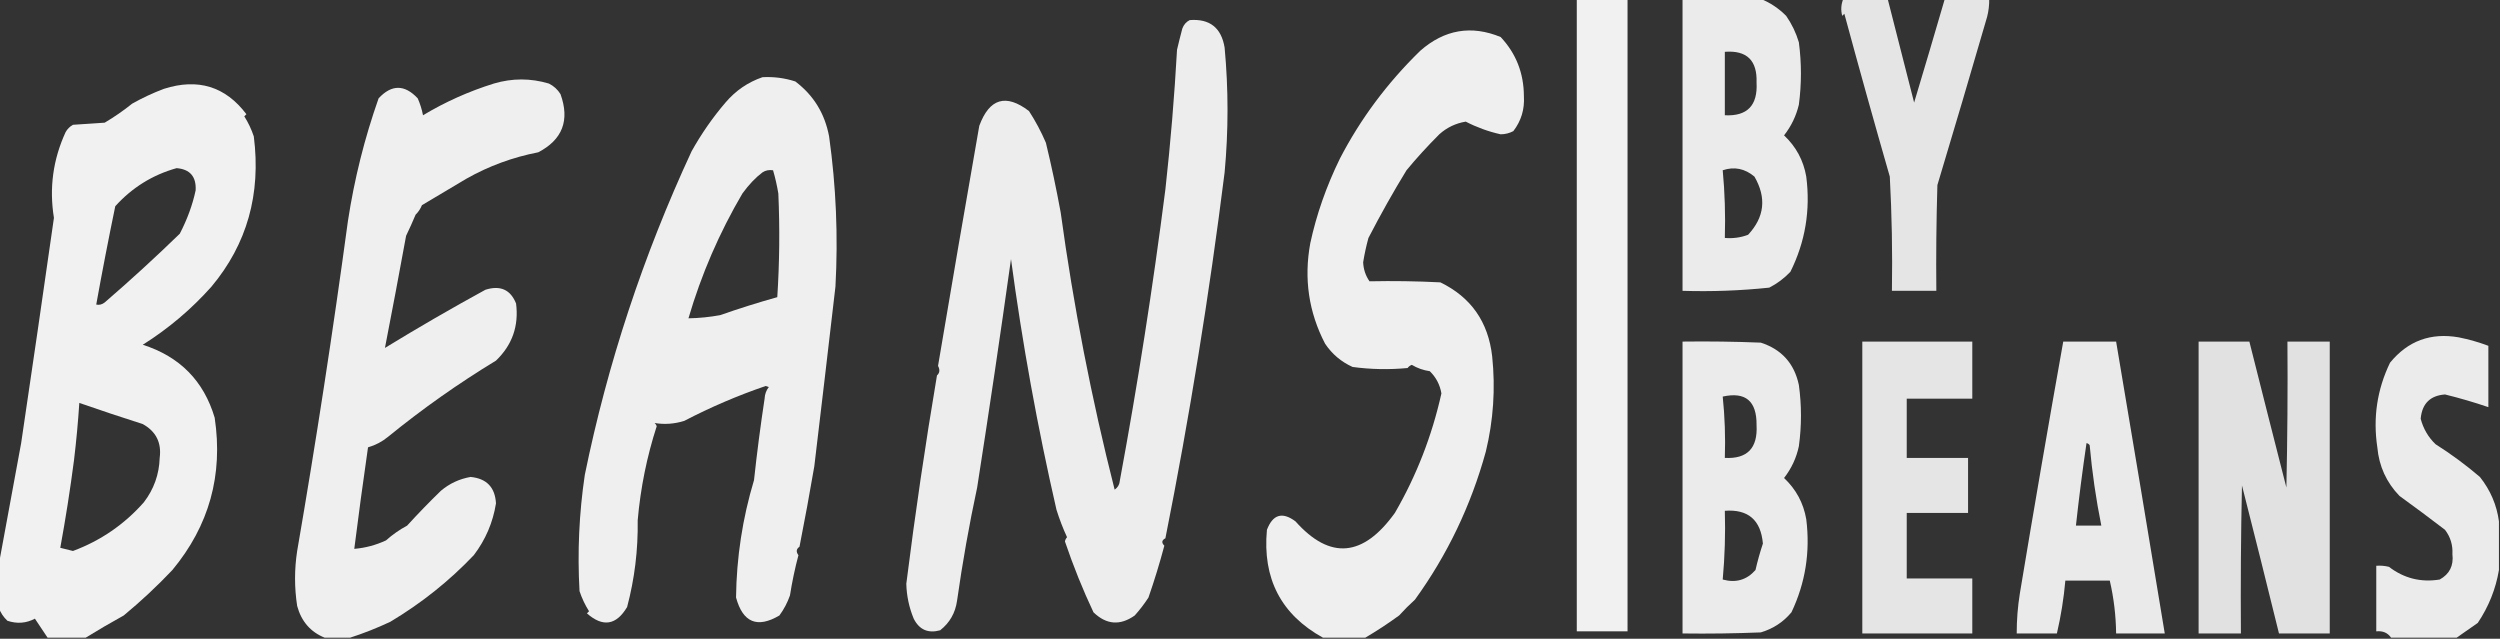 <?xml version="1.0" encoding="UTF-8"?>
<!DOCTYPE svg PUBLIC "-//W3C//DTD SVG 1.1//EN" "http://www.w3.org/Graphics/SVG/1.1/DTD/svg11.dtd">
<svg xmlns="http://www.w3.org/2000/svg" version="1.1" width="1182px" height="302px" style="shape-rendering:geometricPrecision; text-rendering:geometricPrecision; image-rendering:optimizeQuality; fill-rule:evenodd; clip-rule:evenodd" xmlns:xlink="http://www.w3.org/1999/xlink">
<rect width="100%" height="100%" fill="#333333" stroke="none"/>
<g><path style="opacity:0.927" fill="#fefffe" d="M 745.5,-0.5 C 753.5,-0.5 761.5,-0.5 769.5,-0.5C 769.5,99.167 769.5,198.833 769.5,298.5C 761.5,298.5 753.5,298.5 745.5,298.5C 745.5,198.833 745.5,99.167 745.5,-0.5 Z"/></g>
<g><path style="opacity:0.9" fill="#fefffe" d="M 795.5,-0.5 C 807.833,-0.5 820.167,-0.5 832.5,-0.5C 836.909,1.239 840.909,3.906 844.5,7.5C 847.176,11.37 849.176,15.536 850.5,20C 851.804,29.83 851.804,39.663 850.5,49.5C 849.213,54.875 846.879,59.708 843.5,64C 849.179,69.341 852.679,75.841 854,83.5C 856.04,99.368 853.54,114.368 846.5,128.5C 843.591,131.577 840.258,134.077 836.5,136C 822.893,137.427 809.226,137.927 795.5,137.5C 795.5,91.5 795.5,45.5 795.5,-0.5 Z M 815.5,24.5 C 825.864,23.701 830.864,28.534 830.5,39C 831.101,49.87 826.101,55.036 815.5,54.5C 815.5,44.5 815.5,34.5 815.5,24.5 Z M 814.5,80.5 C 819.937,78.669 824.937,79.669 829.5,83.5C 835.285,93.491 834.285,102.658 826.5,111C 822.974,112.337 819.308,112.837 815.5,112.5C 815.828,101.654 815.494,90.987 814.5,80.5 Z"/></g>
<g><path style="opacity:0.874" fill="#fefffe" d="M 871.5,-0.5 C 878.5,-0.5 885.5,-0.5 892.5,-0.5C 896.927,16.735 901.094,33.069 905,48.5C 909.891,32.237 914.724,15.903 919.5,-0.5C 926.5,-0.5 933.5,-0.5 940.5,-0.5C 940.549,2.374 940.216,5.208 939.5,8C 931.782,34.584 923.948,61.084 916,87.5C 915.5,104.163 915.333,120.83 915.5,137.5C 908.5,137.5 901.5,137.5 894.5,137.5C 894.794,119.479 894.46,101.479 893.5,83.5C 886.119,57.858 878.952,32.191 872,6.5C 871.667,6.833 871.333,7.167 871,7.5C 870.278,4.739 870.445,2.073 871.5,-0.5 Z"/></g>
<g><path style="opacity:0.909" fill="#fefffe" d="M 562.5,9.5 C 571.943,8.773 577.443,13.106 579,22.5C 580.83,42.144 580.83,61.81 579,81.5C 571.722,139.584 562.388,197.251 551,254.5C 549.244,255.421 549.077,256.588 550.5,258C 548.323,266.205 545.823,274.372 543,282.5C 541.045,285.518 538.878,288.351 536.5,291C 529.601,295.888 523.101,295.388 517,289.5C 512.009,278.949 507.509,267.782 503.5,256C 503.645,255.228 503.978,254.561 504.5,254C 502.59,249.873 500.923,245.54 499.5,241C 490.526,201.916 483.36,162.416 478,122.5C 472.965,158.453 467.632,194.453 462,230.5C 458.234,248.059 455.067,265.892 452.5,284C 451.69,289.796 449.024,294.463 444.5,298C 438.799,299.565 434.633,297.732 432,292.5C 429.82,287.229 428.653,281.729 428.5,276C 432.638,243.062 437.471,210.228 443,177.5C 444.317,176.32 444.484,174.82 443.5,173C 449.845,135.329 456.345,97.496 463,59.5C 467.776,46.517 475.609,44.184 486.5,52.5C 489.599,57.267 492.265,62.267 494.5,67.5C 497.089,78.161 499.423,89.161 501.5,100.5C 507.549,144.694 516.049,188.361 527,231.5C 528.526,230.455 529.359,228.955 529.5,227C 537.943,181.452 545.11,135.618 551,89.5C 553.435,67.552 555.268,45.552 556.5,23.5C 557.287,20.152 558.121,16.819 559,13.5C 559.69,11.65 560.856,10.316 562.5,9.5 Z"/></g>
<g><path style="opacity:0.921" fill="#fefffe" d="M 645.5,301.5 C 638.833,301.5 632.167,301.5 625.5,301.5C 605.693,290.563 596.86,273.563 599,250.5C 601.786,243.195 606.286,241.861 612.5,246.5C 628.79,264.784 644.456,263.451 659.5,242.5C 669.706,224.9 677.039,206.067 681.5,186C 680.8,181.896 678.967,178.396 676,175.5C 672.921,175.057 670.088,174.057 667.5,172.5C 666.692,172.808 666.025,173.308 665.5,174C 656.814,174.832 648.147,174.665 639.5,173.5C 634.12,171.075 629.786,167.408 626.5,162.5C 618.754,147.604 616.421,131.771 619.5,115C 622.424,101.437 627.091,88.104 633.5,75C 643.237,56.201 655.903,39.201 671.5,24C 682.951,13.962 695.618,11.795 709.5,17.5C 716.791,25.266 720.458,34.599 720.5,45.5C 720.879,51.682 719.212,57.182 715.5,62C 713.634,62.985 711.634,63.485 709.5,63.5C 703.719,62.206 698.219,60.206 693,57.5C 688.236,58.299 684.069,60.299 680.5,63.5C 674.76,69.255 669.593,74.921 665,80.5C 658.863,90.504 652.863,101.17 647,112.5C 645.962,116.284 645.128,120.117 644.5,124C 644.645,127.32 645.645,130.32 647.5,133C 658.686,132.764 669.852,132.931 681,133.5C 695.488,140.526 703.655,152.192 705.5,168.5C 707.086,183.673 706.086,198.673 702.5,213.5C 695.492,238.978 684.325,262.311 669,283.5C 666.395,285.86 663.895,288.36 661.5,291C 656.194,294.855 650.861,298.355 645.5,301.5 Z"/></g>
<g><path style="opacity:0.921" fill="#fefffe" d="M 360.5,36.5 C 365.795,36.213 370.962,36.879 376,38.5C 384.636,44.994 389.969,53.66 392,64.5C 395.305,88.042 396.305,111.709 395,135.5C 391.736,163.694 388.403,192.028 385,220.5C 382.83,233.194 380.496,245.86 378,258.5C 376.461,259.546 376.295,260.879 377.5,262.5C 375.84,268.746 374.507,275.079 373.5,281.5C 372.303,284.934 370.636,288.1 368.5,291C 358.045,297.167 351.212,294.334 348,282.5C 348.228,263.567 351.062,245.067 356.5,227C 357.902,214.032 359.569,201.199 361.5,188.5C 361.613,186.359 362.28,184.525 363.5,183C 363,182.833 362.5,182.667 362,182.5C 348.767,187.024 335.934,192.524 323.5,199C 318.842,200.45 314.176,200.783 309.5,200C 309.957,200.414 310.291,200.914 310.5,201.5C 305.839,215.892 302.839,230.726 301.5,246C 301.705,260.014 300.039,273.681 296.5,287C 291.361,295.639 285.028,296.639 277.5,290C 277.833,289.667 278.167,289.333 278.5,289C 276.63,286.052 275.13,282.886 274,279.5C 272.96,261.072 273.793,242.739 276.5,224.5C 287.272,171.843 304.105,120.843 327,71.5C 331.614,63.243 336.947,55.577 343,48.5C 347.785,42.866 353.619,38.866 360.5,36.5 Z M 360.5,81.5 C 361.919,80.549 363.585,80.216 365.5,80.5C 366.546,84.084 367.379,87.75 368,91.5C 368.722,107.849 368.555,124.182 367.5,140.5C 358.394,143.044 349.394,145.877 340.5,149C 335.536,149.912 330.536,150.412 325.5,150.5C 331.571,129.786 340.071,110.12 351,91.5C 354.091,87.26 357.258,83.927 360.5,81.5 Z"/></g>
<g><path style="opacity:0.92" fill="#fefffe" d="M 196.5,101.5 C 195.112,104.808 193.612,108.141 192,111.5C 188.736,129.372 185.403,147.038 182,164.5C 197.639,154.933 213.472,145.766 229.5,137C 236.542,134.775 241.375,136.941 244,143.5C 245.347,154.129 242.181,163.129 234.5,170.5C 216.672,181.328 199.672,193.328 183.5,206.5C 180.674,208.829 177.507,210.496 174,211.5C 171.681,227.542 169.514,243.542 167.5,259.5C 172.714,259.065 177.714,257.732 182.5,255.5C 185.557,252.777 188.89,250.444 192.5,248.5C 197.652,242.848 202.985,237.348 208.5,232C 212.583,228.583 217.25,226.416 222.5,225.5C 230.069,226.236 234.069,230.403 234.5,238C 233.052,247.061 229.552,255.228 224,262.5C 212.405,274.702 199.238,285.202 184.5,294C 178.143,296.979 171.81,299.479 165.5,301.5C 161.5,301.5 157.5,301.5 153.5,301.5C 146.808,298.792 142.475,293.792 140.5,286.5C 139.167,277.833 139.167,269.167 140.5,260.5C 149.41,208.837 157.41,156.837 164.5,104.5C 167.523,84.683 172.356,65.35 179,46.5C 185.129,39.872 191.295,39.872 197.5,46.5C 198.634,49.07 199.468,51.736 200,54.5C 210.494,48.186 221.66,43.186 233.5,39.5C 242.191,36.925 250.858,36.925 259.5,39.5C 261.808,40.641 263.641,42.308 265,44.5C 269.465,56.859 265.965,66.026 254.5,72C 242.428,74.344 231.094,78.511 220.5,84.5C 213.5,88.667 206.5,92.833 199.5,97C 198.778,98.751 197.778,100.251 196.5,101.5 Z"/></g>
<g><path style="opacity:0.929" fill="#fefffe" d="M 40.5,301.5 C 34.5,301.5 28.5,301.5 22.5,301.5C 20.552,298.536 18.552,295.536 16.5,292.5C 12.393,294.691 8.06,295.024 3.5,293.5C 1.634,291.744 0.301,289.744 -0.5,287.5C -0.5,280.5 -0.5,273.5 -0.5,266.5C 2.958,247.626 6.458,228.626 10,209.5C 15.265,174.019 20.432,138.519 25.5,103C 23.22,88.959 25.053,75.459 31,62.5C 31.833,61 33,59.833 34.5,59C 39.5,58.667 44.5,58.333 49.5,58C 54.036,55.309 58.369,52.309 62.5,49C 67.32,46.282 72.32,43.949 77.5,42C 93.592,36.862 106.592,40.862 116.5,54C 116.167,54.333 115.833,54.667 115.5,55C 117.37,57.948 118.87,61.114 120,64.5C 123.47,91.742 116.803,115.408 100,135.5C 90.493,146.179 79.66,155.346 67.5,163C 85.009,168.596 96.342,180.096 101.5,197.5C 105.56,224.556 98.894,248.556 81.5,269.5C 74.298,277.112 66.631,284.279 58.5,291C 52.286,294.436 46.286,297.936 40.5,301.5 Z M 83.5,79.5 C 89.848,80.021 92.848,83.521 92.5,90C 91.044,96.841 88.544,103.674 85,110.5C 73.486,121.681 61.652,132.514 49.5,143C 48.241,143.982 46.908,144.315 45.5,144C 48.295,128.492 51.295,112.992 54.5,97.5C 62.467,88.687 72.134,82.687 83.5,79.5 Z M 37.5,190.5 C 47.433,193.956 57.433,197.29 67.5,200.5C 73.78,203.998 76.447,209.331 75.5,216.5C 75.257,224.288 72.757,231.288 68,237.5C 58.766,247.951 47.599,255.618 34.5,260.5C 32.5,260 30.5,259.5 28.5,259C 31.026,245.267 33.192,231.433 35,217.5C 36.081,208.516 36.915,199.516 37.5,190.5 Z"/></g>
<g><path style="opacity:0.004" fill="#fefffe" d="M 196.5,101.5 C 197.833,102.167 197.833,102.167 196.5,101.5 Z"/></g>
<g><path style="opacity:0.9" fill="#fefffe" d="M 1181.5,246.5 C 1181.5,254.167 1181.5,261.833 1181.5,269.5C 1180,278.45 1176.67,286.784 1171.5,294.5C 1168.1,296.856 1164.77,299.189 1161.5,301.5C 1151.17,301.5 1140.83,301.5 1130.5,301.5C 1128.91,299.179 1126.58,298.179 1123.5,298.5C 1123.5,288.167 1123.5,277.833 1123.5,267.5C 1125.53,267.338 1127.53,267.505 1129.5,268C 1136.62,273.446 1144.62,275.446 1153.5,274C 1158.15,271.425 1160.15,267.425 1159.5,262C 1159.74,257.71 1158.57,253.877 1156,250.5C 1148.87,245.03 1141.71,239.697 1134.5,234.5C 1128.31,228.113 1124.81,220.447 1124,211.5C 1121.9,197.479 1123.9,184.145 1130,171.5C 1138.4,161.183 1149.23,157.183 1162.5,159.5C 1167.32,160.46 1171.99,161.794 1176.5,163.5C 1176.5,173.167 1176.5,182.833 1176.5,192.5C 1169.83,190.226 1163,188.226 1156,186.5C 1148.97,187.021 1145.13,190.855 1144.5,198C 1145.73,202.674 1148.06,206.674 1151.5,210C 1158.89,214.69 1165.89,219.857 1172.5,225.5C 1177.47,231.765 1180.47,238.765 1181.5,246.5 Z"/></g>
<g><path style="opacity:0.901" fill="#fefffe" d="M 795.5,161.5 C 807.838,161.333 820.171,161.5 832.5,162C 842.334,165.17 848.334,171.836 850.5,182C 851.833,191.667 851.833,201.333 850.5,211C 849.324,216.522 846.991,221.522 843.5,226C 849.179,231.341 852.679,237.841 854,245.5C 855.932,260.947 853.598,275.613 847,289.5C 843.134,294.125 838.301,297.291 832.5,299C 820.171,299.5 807.838,299.667 795.5,299.5C 795.5,253.5 795.5,207.5 795.5,161.5 Z M 814.5,187.5 C 825.293,185.107 830.627,189.607 830.5,201C 831.099,211.888 826.099,217.055 815.5,216.5C 815.827,206.652 815.494,196.986 814.5,187.5 Z M 815.5,241.5 C 826.522,240.681 832.522,245.848 833.5,257C 832.128,261.115 830.961,265.282 830,269.5C 825.86,274.211 820.694,275.711 814.5,274C 815.487,263.248 815.82,252.415 815.5,241.5 Z"/></g>
<g><path style="opacity:0.873" fill="#fefffe" d="M 880.5,161.5 C 897.833,161.5 915.167,161.5 932.5,161.5C 932.5,170.5 932.5,179.5 932.5,188.5C 922.167,188.5 911.833,188.5 901.5,188.5C 901.5,197.833 901.5,207.167 901.5,216.5C 911.167,216.5 920.833,216.5 930.5,216.5C 930.5,225.167 930.5,233.833 930.5,242.5C 920.833,242.5 911.167,242.5 901.5,242.5C 901.5,252.833 901.5,263.167 901.5,273.5C 911.833,273.5 922.167,273.5 932.5,273.5C 932.5,282.167 932.5,290.833 932.5,299.5C 915.167,299.5 897.833,299.5 880.5,299.5C 880.5,253.5 880.5,207.5 880.5,161.5 Z"/></g>
<g><path style="opacity:0.895" fill="#fefffe" d="M 975.5,161.5 C 983.833,161.5 992.167,161.5 1000.5,161.5C 1008.36,208.062 1016.02,254.062 1023.5,299.5C 1015.83,299.5 1008.17,299.5 1000.5,299.5C 1000.4,291.036 999.4,282.703 997.5,274.5C 990.5,274.5 983.5,274.5 976.5,274.5C 975.747,282.957 974.414,291.29 972.5,299.5C 966.167,299.5 959.833,299.5 953.5,299.5C 953.488,293.129 953.988,286.796 955,280.5C 961.584,240.852 968.417,201.186 975.5,161.5 Z M 986.5,209.5 C 987.117,209.611 987.617,209.944 988,210.5C 989.142,223.288 990.976,235.954 993.5,248.5C 989.5,248.5 985.5,248.5 981.5,248.5C 982.926,235.425 984.593,222.425 986.5,209.5 Z"/></g>
<g><path style="opacity:0.852" fill="#fefffe" d="M 1039.5,161.5 C 1047.5,161.5 1055.5,161.5 1063.5,161.5C 1069.19,184.127 1075.03,207.127 1081,230.5C 1081.5,207.502 1081.67,184.502 1081.5,161.5C 1088.17,161.5 1094.83,161.5 1101.5,161.5C 1101.5,207.5 1101.5,253.5 1101.5,299.5C 1093.5,299.5 1085.5,299.5 1077.5,299.5C 1071.75,276.099 1065.92,252.765 1060,229.5C 1059.5,252.831 1059.33,276.164 1059.5,299.5C 1052.83,299.5 1046.17,299.5 1039.5,299.5C 1039.5,253.5 1039.5,207.5 1039.5,161.5 Z"/></g>
</svg>
